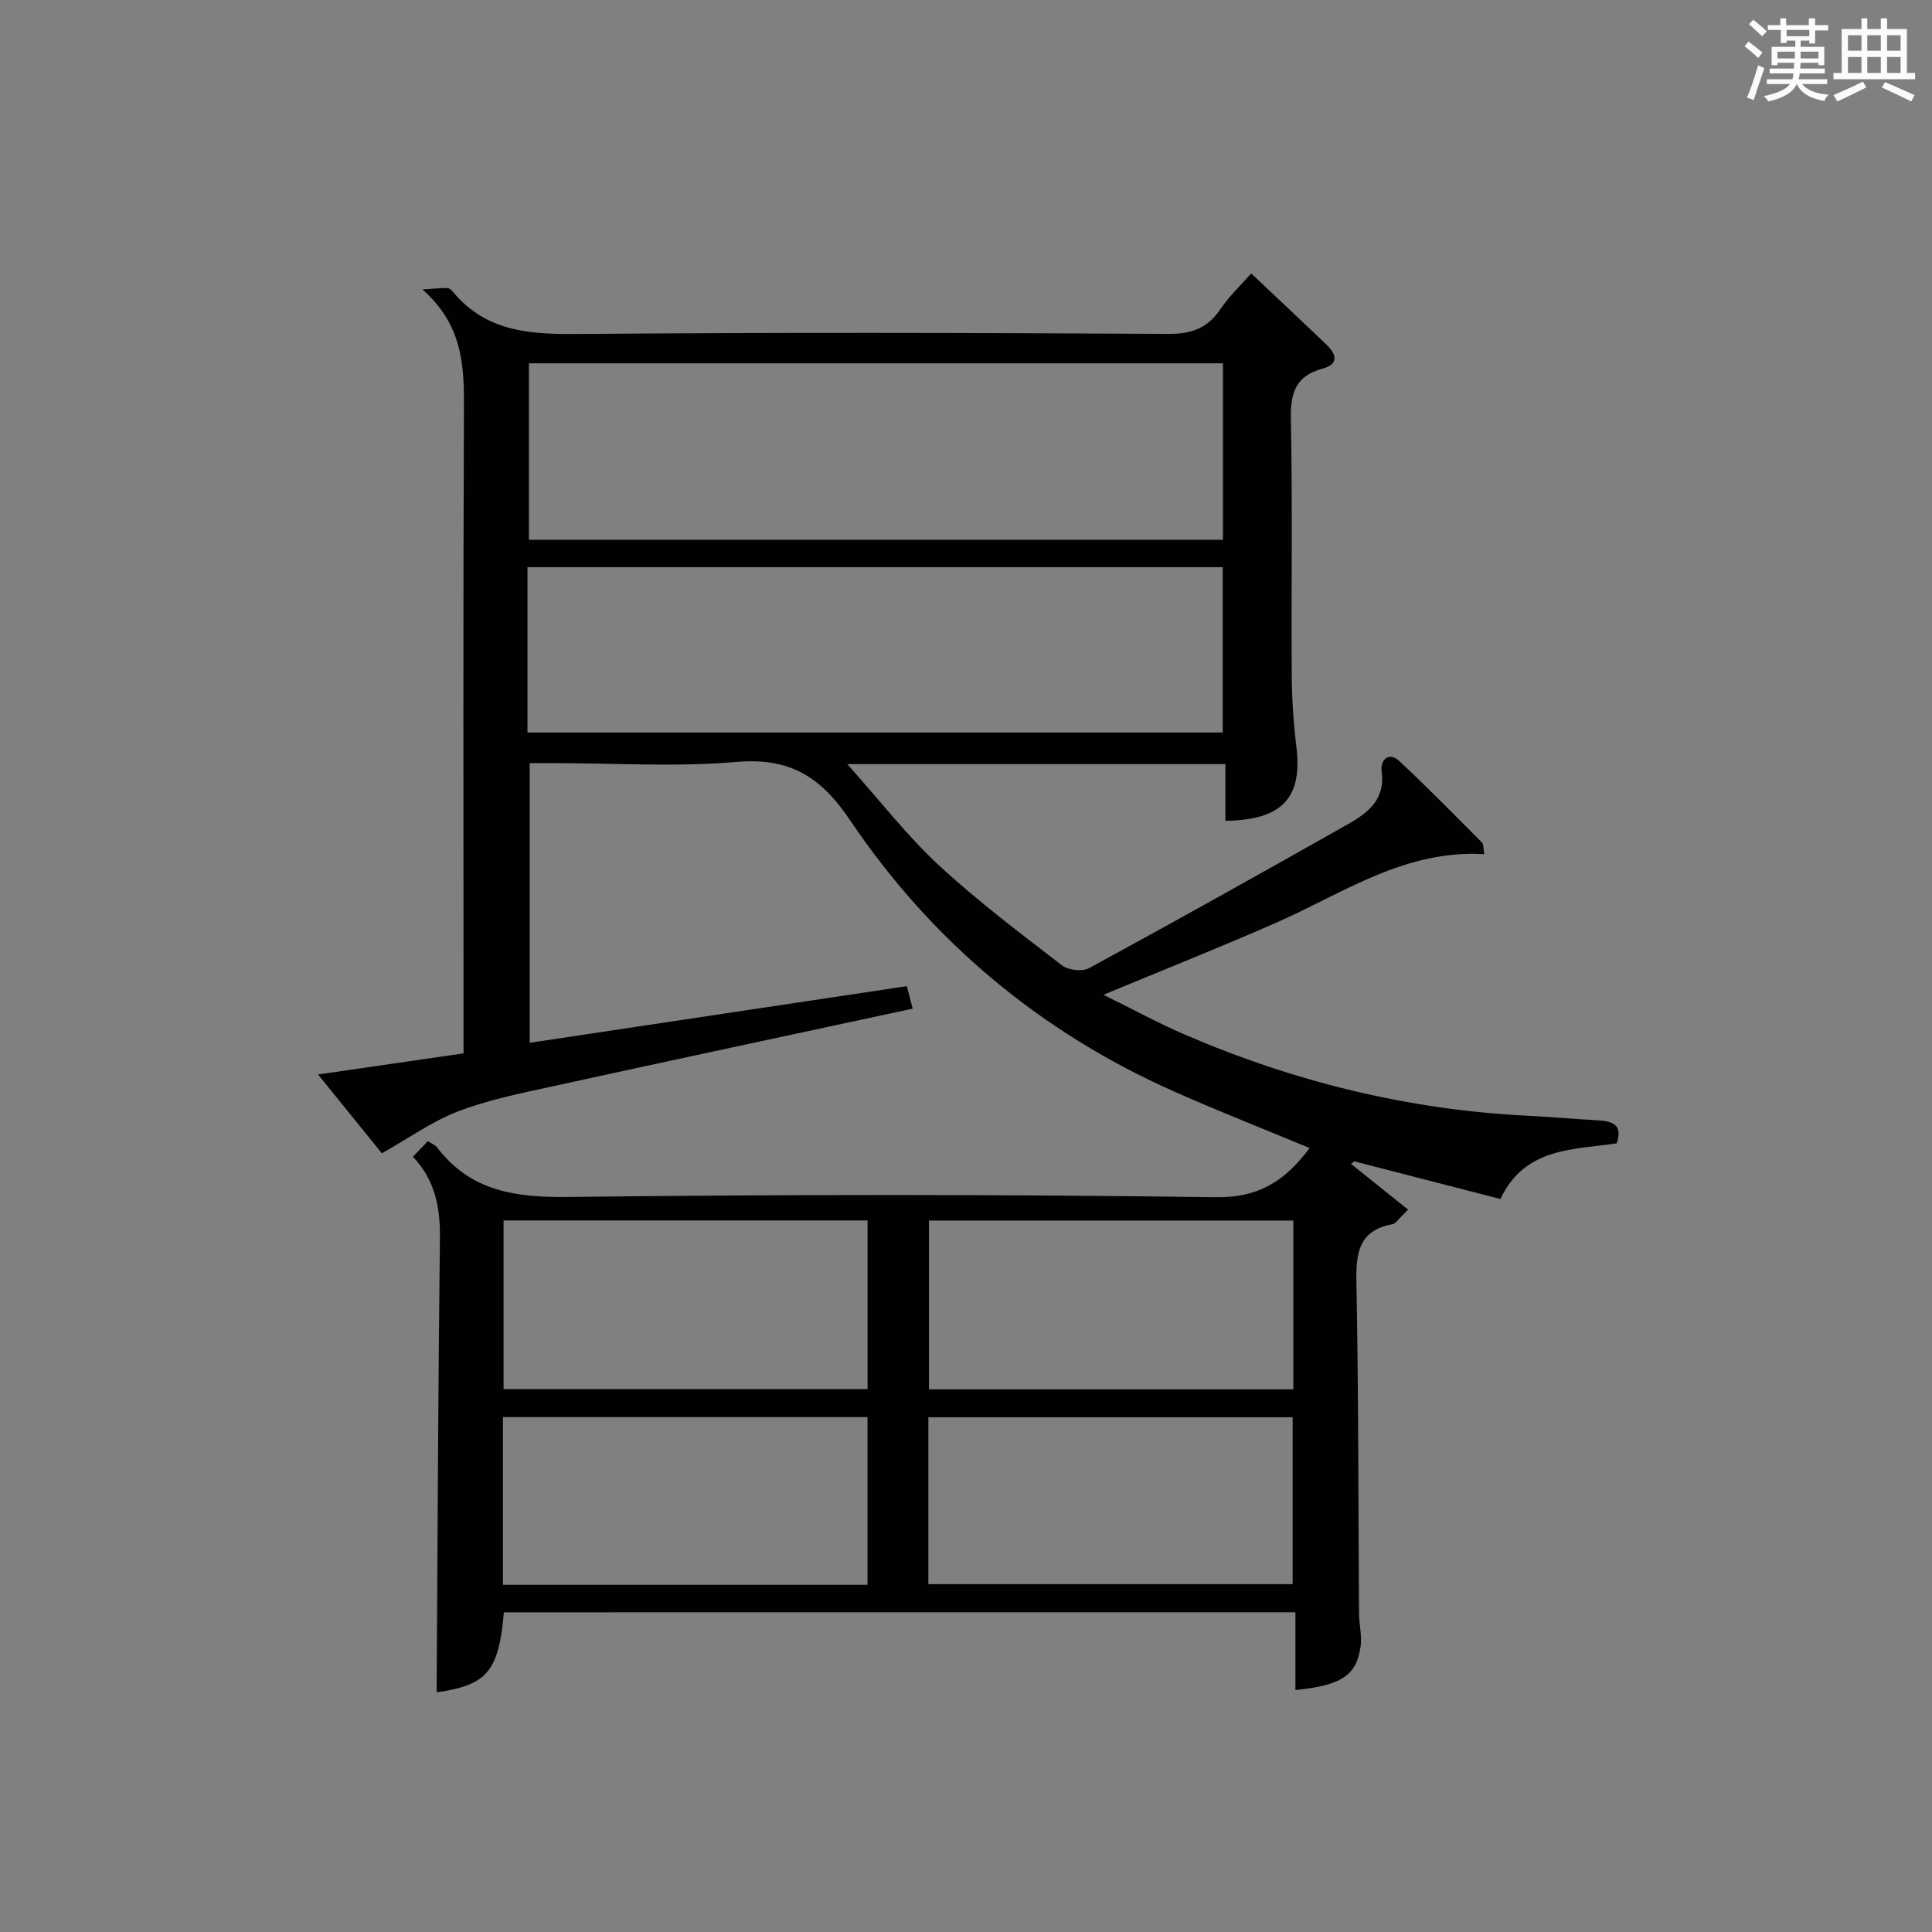 <?xml version="1.0" encoding="utf-8"?>
<svg version="1.1" id="漢_ZDIC_典" xmlns="http://www.w3.org/2000/svg" xmlns:xlink="http://www.w3.org/1999/xlink" x="0px" y="0px"
	 viewBox="0 0 400 400" style="enable-background:new 0 0 400 400;" xml:space="preserve">
<rect x="0" y="0" width="400" height="400" fill="#808080" stroke="none"/>
<style type="text/css">
	.st1{fill:#010104;}
	.st0{fill:#fbfcfa;}
</style>
<g>
	<path class="st0" d="M361.2,9.6l0.8-1c0.9,0.7,1.9,1.4,2.9,2.3L364,12C363,11,362,10.2,361.2,9.6z M361.7,20.2
		c0.9-2.1,1.6-4.3,2.3-6.7c0.4,0.2,0.8,0.4,1.3,0.6c-0.7,2.1-1.5,4.3-2.2,6.6L361.7,20.2z M362.1,5l0.9-0.9c1,0.8,2,1.6,2.8,2.4
		l-1,1C363.9,6.6,363,5.8,362.1,5z M374.6,3.8h1.2v1.4h2.7v1.1h-2.7v2.7h-1.2V8.4h-1.8v1.3h4.9v3.8h-1.2v-0.5h-3.7
		c0,0.4-0.1,0.9-0.1,1.2h5.1v1h-5.2c0,0.5-0.1,0.9-0.3,1.2h6v1h-5.2c1.1,1.3,2.9,2,5.5,2.2c-0.4,0.4-0.7,0.8-0.9,1.3
		c-2.9-0.5-4.8-1.6-5.7-3.5H372c-0.8,1.7-2.7,2.9-5.9,3.6c-0.2-0.4-0.6-0.8-0.9-1.1c2.8-0.6,4.6-1.4,5.4-2.5h-4.8v-1h5.3
		c0.1-0.3,0.2-0.7,0.2-1.2h-4.9v-1h5c0-0.4,0-0.8,0.1-1.2H368v0.5h-1.2V9.7h4.9V8.4h-1.8v0.5h-1.2V6.2H366V5.2h2.6V3.8h1.2v1.4h4.7
		V3.8z M368,12.1h3.6c0-0.4,0-0.9,0-1.4H368V12.1z M369.9,7.5h4.7V6.2h-4.7V7.5z M376.5,10.7h-3.7c0,0.5,0,1,0,1.4h3.7V10.7z"/>
	<path class="st0" d="M385.3,3.8h1.3V6h2.8V3.8h1.3V6h4.1v9.1h1.7v1.3h-16.9v-1.3h1.7V6h4.1V3.8z M385.7,16.9l0.7,1.2
		c-1.8,0.9-3.8,1.9-6,2.9c-0.2-0.4-0.5-0.8-0.8-1.3C381.9,18.7,383.9,17.8,385.7,16.9z M382.6,10.5h2.8V7.3h-2.8V10.5z M382.6,15.1
		h2.8v-3.3h-2.8V15.1z M386.6,10.5h2.8V7.3h-2.8V10.5z M386.6,15.1h2.8v-3.3h-2.8V15.1z M390.3,17c2.1,0.9,4.1,1.8,6.1,2.7l-0.7,1.3
		c-2.2-1.1-4.2-2-6.1-2.9L390.3,17z M393.5,7.3h-2.8v3.2h2.8V7.3z M390.7,15.1h2.8v-3.3h-2.8V15.1z"/>
	
	<path class="st1" d="M104.32,333.82c-1.07,12.35-3.57,15.07-13.92,16.56c0.2-31.27,0.31-62.7,0.68-94.12c0.07-6.28-0.98-11.89-5.58-16.76
		c1.12-1.17,2.08-2.18,3.09-3.24c0.81,0.54,1.51,0.78,1.88,1.28c6.97,9.14,16.33,10.42,27.28,10.28
		c44.66-0.54,89.33-0.56,133.98,0.05c9.17,0.13,14.51-3.63,19.42-10.18c-9.35-3.88-18.7-7.56-27.88-11.62
		c-27.79-12.3-50.39-31.19-67.27-56.25c-6.22-9.24-12.67-13.01-23.7-12.06c-12.41,1.06-24.98,0.24-37.48,0.24c-1.63,0-3.25,0-5.15,0
		c0,19.42,0,38.34,0,57.9c26.12-3.92,51.96-7.81,78.08-11.73c0.4,1.56,0.77,2.96,1.21,4.66c-25.28,5.44-50.43,10.8-75.54,16.3
		c-6.31,1.38-12.73,2.7-18.73,5.03c-5.3,2.06-10.06,5.48-15.63,8.62c-3.92-4.85-8.33-10.29-13.21-16.32
		c10.55-1.53,20.17-2.93,30.12-4.37c0-2.32,0-4.3,0-6.27c0-42.33-0.1-84.66,0.08-126.99c0.04-8.87-0.09-17.4-8.59-24.9
		c2.81-0.18,3.99-0.34,5.16-0.29c0.42,0.02,0.9,0.47,1.21,0.84c7.21,8.66,16.85,8.75,27.11,8.66c40.33-0.34,80.66-0.24,120.99-0.01
		c4.87,0.03,8.15-1.25,10.82-5.23c1.72-2.57,4.06-4.74,6.3-7.29c5.39,5.09,10.46,9.86,15.5,14.66c2.12,2.02,2.79,4.09-0.79,5.07
		c-5.51,1.5-6.61,5.01-6.5,10.4c0.36,17.66,0.07,35.33,0.18,52.99c0.03,4.98,0.37,9.98,0.97,14.93
		c1.27,10.46-2.91,15.15-14.71,15.28c0-3.85,0-7.72,0-11.74c-26.05,0-51.34,0-78.28,0c6.77,7.57,12.33,14.79,18.91,20.9
		c8.03,7.45,16.84,14.06,25.53,20.76c1.31,1.01,4.22,1.36,5.62,0.59c17.95-9.77,35.79-19.73,53.58-29.8
		c4.11-2.33,7.81-5.09,6.99-10.95c-0.29-2.1,1.29-4.33,3.71-2.08c5.85,5.44,11.43,11.16,17.07,16.82c0.37,0.37,0.25,1.22,0.46,2.41
		c-16.36-0.99-29.13,8.04-42.95,14.13c-11.53,5.08-23.25,9.73-35.89,14.98c6.04,2.97,11.37,5.88,16.92,8.27
		c22.62,9.75,46.21,15.54,70.86,16.77c4.98,0.25,9.95,0.69,14.93,0.98c3.02,0.18,4.81,1.19,3.55,4.74
		c-9.05,1.35-19.02,0.81-24.07,11.52c-10.11-2.61-20.18-5.2-30.26-7.8c-0.22,0.18-0.44,0.36-0.66,0.53
		c3.86,3.1,7.72,6.19,11.82,9.48c-2.06,1.96-2.57,2.88-3.23,3c-7.02,1.3-7.6,5.97-7.48,12.09c0.45,22.82,0.38,45.65,0.54,68.48
		c0.02,2.31,0.65,4.67,0.32,6.91c-0.89,6.02-3.93,7.97-13.49,8.98c0-5.25,0-10.47,0-16.1C213.35,333.82,158.97,333.82,104.32,333.82
		z M109.51,75.22c0,12.2,0,24.34,0,36.54c48.03,0,95.77,0,143.69,0c0-12.29,0-24.34,0-36.54C205.19,75.22,157.57,75.22,109.51,75.22
		z M109.21,151.66c48.31,0,96.13,0,143.94,0c0-11.7,0-23.06,0-34.23c-48.26,0-96.09,0-143.94,0
		C109.21,128.99,109.21,140.12,109.21,151.66z M104.26,287.59c25.38,0,50.42,0,75.36,0c0-11.83,0-23.25,0-34.91
		c-25.25,0-50.17,0-75.36,0C104.26,264.39,104.26,275.82,104.26,287.59z M192.33,252.7c0,11.93,0,23.36,0,34.95
		c25.3,0,50.35,0,75.44,0c0-11.79,0-23.23,0-34.95C242.62,252.7,217.69,252.7,192.33,252.7z M104.13,328.12c25.5,0,50.52,0,75.48,0
		c0-11.9,0-23.32,0-34.72c-25.36,0-50.41,0-75.48,0C104.13,305.13,104.13,316.45,104.13,328.12z M192.21,327.98
		c25.55,0,50.6,0,75.42,0c0-12,0-23.39,0-34.55c-25.38,0-50.38,0-75.42,0C192.21,305.15,192.21,316.44,192.21,327.98z"/>
	
	
	
	
	
	
</g>
</svg>
